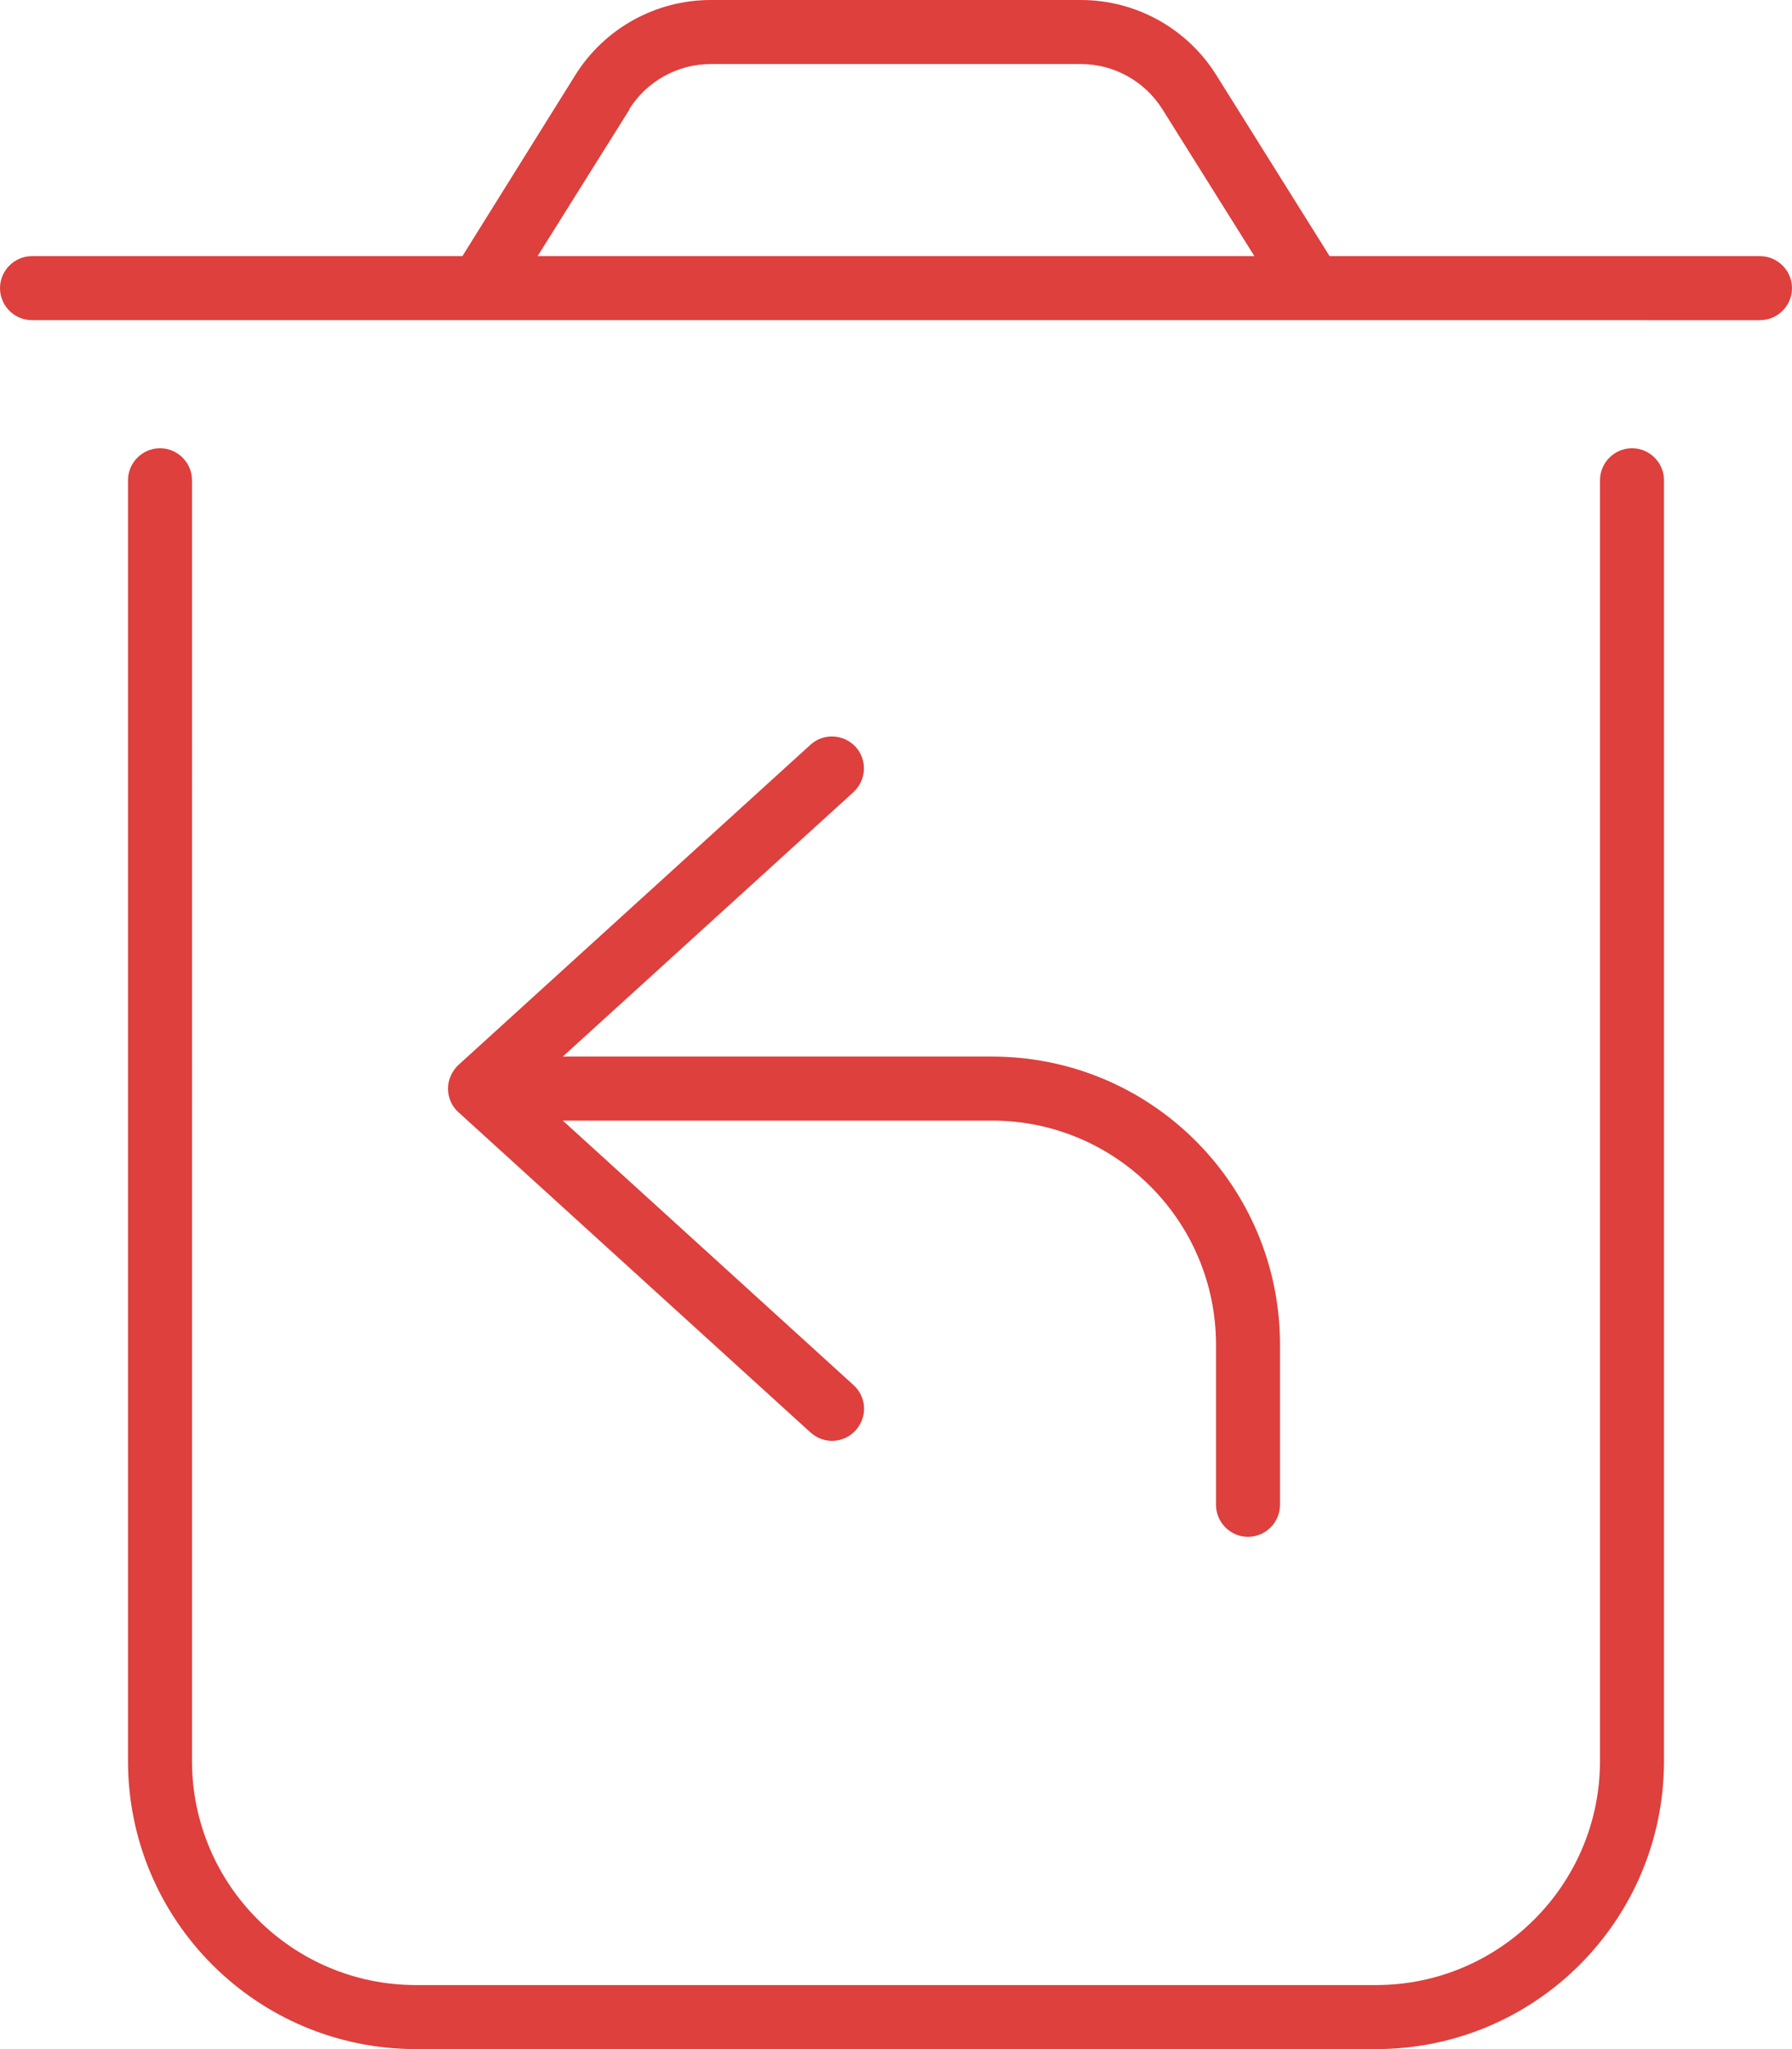 <svg xmlns="http://www.w3.org/2000/svg" viewBox="0 0 448 512" fill="#dd403d"><path d="M157.4 27.3L134.4 64H313.6l-23-36.7c-4.4-7-12.1-11.3-20.4-11.3H177.7c-8.3 0-16 4.3-20.4 11.3zM115.6 64l28.2-45.2C151.1 7.1 163.9 0 177.7 0h92.5c13.8 0 26.6 7.1 33.9 18.8L332.4 64H440c4.4 0 8 3.6 8 8s-3.6 8-8 8H8c-4.4 0-8-3.6-8-8s3.6-8 8-8H115.6zM40 112c4.4 0 8 3.6 8 8V440c0 30.9 25.1 56 56 56H344c30.9 0 56-25.1 56-56V120c0-4.4 3.6-8 8-8s8 3.6 8 8V440c0 39.8-32.2 72-72 72H104c-39.8 0-72-32.2-72-72V120c0-4.4 3.6-8 8-8zm173.9 74.6c3 3.3 2.7 8.3-.5 11.3L140.7 264H248c39.8 0 72 32.2 72 72v40c0 4.4-3.6 8-8 8s-8-3.6-8-8V336c0-30.9-25.1-56-56-56H140.7l72.7 66.1c3.3 3 3.5 8 .5 11.3s-8 3.5-11.3 .5l-88-80c-1.7-1.5-2.6-3.7-2.6-5.9s1-4.4 2.6-5.9l88-80c3.3-3 8.3-2.7 11.3 .5z"></path></svg>